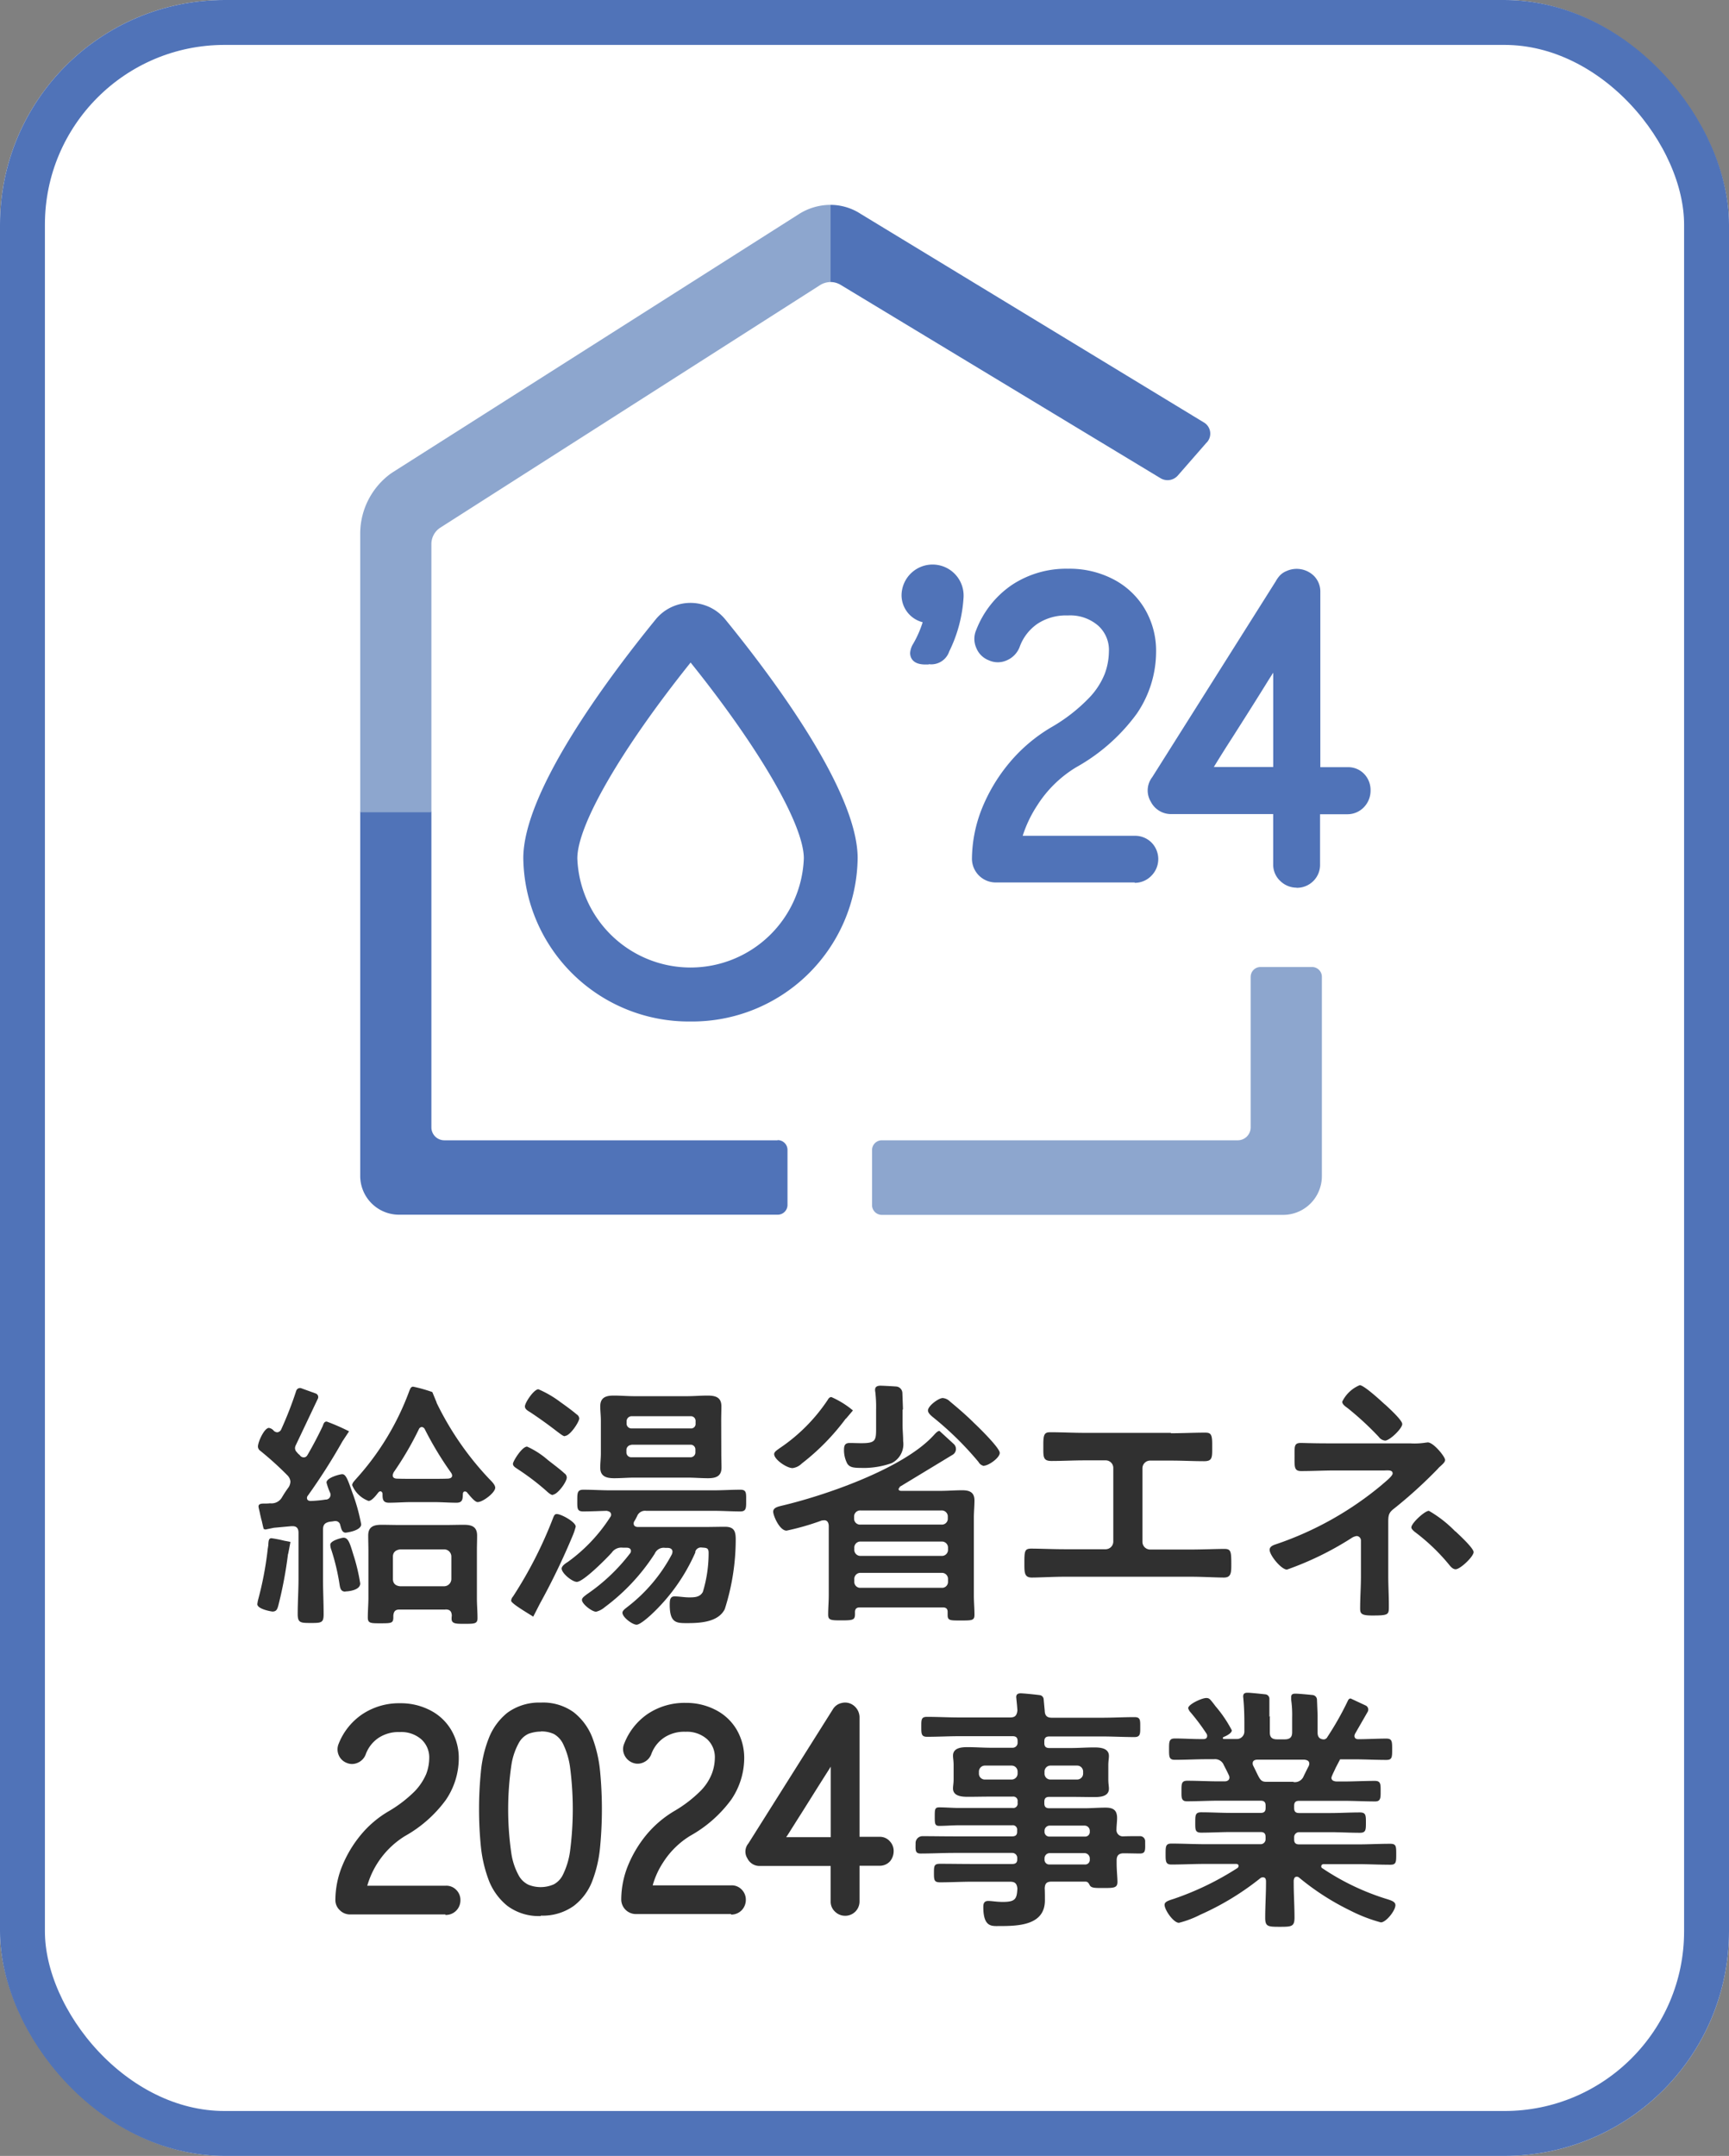 <svg xmlns="http://www.w3.org/2000/svg" width="77" height="96"><rect width="100%" height="100%" fill="#808080" stroke="none"/><defs><clipPath id="clip-path"><path id="長方形_6430" data-name="長方形 6430" fill="none" d="M0 0h54.166v76.693H0z"/></clipPath></defs><g id="kyutou-shoene" transform="translate(-551 -4858)"><g id="長方形_6361" data-name="長方形 6361" transform="translate(551 4858)" fill="#fff" stroke="#5073b8" stroke-width="2"><rect width="77" height="96" rx="10" stroke="none"/><rect x="1" y="1" width="75" height="94" rx="9" fill="none"/></g><g id="site-logo" transform="translate(562.46 4867.122)" clip-path="url(#clip-path)"><path id="パス_12381" data-name="パス 12381" d="M1.367 66.71a18.551 18.551 0 01-.435 2.309c-.044.151-.08.258-.258.258C.63 69.276 0 69.17 0 68.948a1.639 1.639 0 01.036-.2 15.047 15.047 0 00.417-2.167c.009-.107.027-.186.036-.258.009-.222.027-.311.142-.311a5.391 5.391 0 01.551.107c.027.009.258.044.293.062l-.1.524zm-1.021-1.1c-.071 0-.053.053-.151-.382-.027-.08-.044-.178-.071-.284-.009-.072-.071-.294-.071-.344 0-.133.142-.133.32-.133a1.189 1.189 0 00.178-.009h.035a.533.533 0 00.506-.258c.1-.169.2-.32.311-.471a.54.54 0 00.071-.24.457.457 0 00-.115-.258 14.4 14.4 0 00-1.225-1.11.241.241 0 01-.107-.186c0-.213.284-.835.488-.835a.346.346 0 01.222.133.252.252 0 00.151.062.215.215 0 00.169-.115 16.36 16.36 0 00.675-1.732.176.176 0 01.222-.115l.639.231a.17.17 0 01.1.24l-.977 2.06a.331.331 0 00-.038.136.255.255 0 00.08.178.631.631 0 00.133.133.2.2 0 00.178.1c.1 0 .142-.062.186-.142.213-.364.479-.87.657-1.252.036-.1.062-.2.178-.2a9.423 9.423 0 01.995.435l-.293.444a26.633 26.633 0 01-1.545 2.424.148.148 0 00-.036.1c0 .1.08.133.169.133a5.48 5.48 0 00.657-.062.21.21 0 00.222-.222.2.2 0 00-.027-.1 2.843 2.843 0 01-.151-.435c0-.222.6-.373.7-.373.169 0 .258.275.444.8a8.462 8.462 0 01.4 1.43c0 .293-.666.373-.693.373-.178 0-.2-.222-.24-.337a.209.209 0 00-.213-.178h-.043a1.847 1.847 0 01-.2.027c-.24.044-.311.142-.311.364v2.175c0 .524.027 1.048.027 1.589 0 .373-.1.382-.568.382s-.586-.009-.586-.4c0-.524.036-1.048.036-1.581v-2.036c0-.178-.071-.293-.258-.293H1.51l-.773.071-.391.08zm3.57 2.779c-.186 0-.222-.133-.249-.284a9.73 9.73 0 00-.373-1.581.618.618 0 01-.044-.224c0-.186.524-.311.586-.311.213 0 .284.24.435.737a8.294 8.294 0 01.311 1.3c0 .311-.551.355-.657.355zm4.067-8.427s0 .027.009.036a13.5 13.5 0 002.353 3.392c.1.1.249.249.249.373 0 .222-.551.639-.781.639-.115 0-.284-.2-.479-.435a.121.121 0 00-.1-.036c-.036 0-.071.027-.08.1-.009.222 0 .4-.284.4-.329 0-.657-.027-.986-.027H6.837c-.32 0-.639.027-.977.027-.284 0-.284-.178-.284-.408-.009-.044-.036-.1-.1-.1a.12.12 0 00-.08.044c-.027.036-.062.071-.08.1-.115.142-.249.284-.364.284a1.26 1.26 0 01-.728-.7c0-.1.107-.2.169-.275a11.974 11.974 0 002.38-3.934c.036-.08.062-.178.169-.178a6.647 6.647 0 01.852.24l.186.453zm.382 9.226H6.331c-.186 0-.258.08-.275.275.009.329-.036.337-.568.337-.444 0-.568 0-.568-.258 0-.293.027-.586.027-.888v-2.068c0-.24-.009-.453-.009-.693 0-.4.249-.479.595-.479.258 0 .524.009.8.009h2.06c.275 0 .524-.009.8-.009.337 0 .595.071.595.479 0 .24-.009.453-.009.693v2.1c0 .293.027.586.027.888 0 .249-.142.249-.568.249-.364 0-.586.009-.586-.222a.764.764 0 01.009-.142c-.009-.186-.08-.275-.275-.275zm-2.3-6.088a.279.279 0 00-.036.107c0 .107.071.142.169.151.213.009.417.009.63.009h1.048c.213 0 .417 0 .622-.009.1-.009.178-.044.178-.142a.262.262 0 00-.044-.115 14.869 14.869 0 01-1.173-1.941.171.171 0 00-.133-.1.154.154 0 00-.133.1 14.248 14.248 0 01-1.137 1.94zm2.247 5.052a.328.328 0 00.329-.329v-.986a.322.322 0 00-.329-.329H6.367c-.213.027-.329.133-.329.329v.986c0 .2.115.311.329.329z" transform="translate(0 -6.639)" fill="#303030"/><path id="パス_12382" data-name="パス 12382" d="M13.716 69.522c-.2-.133-.986-.586-.986-.71a.3.3 0 01.08-.186 18.657 18.657 0 001.8-3.534c.036-.08.062-.142.151-.142.2 0 .844.355.844.559a2.634 2.634 0 01-.133.4 30.77 30.77 0 01-1.465 3.037l-.3.586zm.879-5.417c-.107 0-.249-.142-.329-.213a10.873 10.873 0 00-1.243-.941c-.08-.062-.213-.115-.213-.24 0-.107.4-.764.63-.764a3.788 3.788 0 01.923.595c.178.142.595.453.737.595a.228.228 0 01.107.186c0 .2-.417.764-.622.764zm.524-2.619c-.08 0-.258-.151-.329-.2q-.6-.466-1.225-.879c-.107-.062-.222-.133-.222-.249 0-.169.4-.764.6-.764a4.691 4.691 0 01.977.568c.2.142.533.382.728.551a.237.237 0 01.115.178c0 .151-.408.781-.639.781zm5.816 5.168a8.377 8.377 0 01-1.962 2.77c-.115.107-.5.453-.657.453-.186 0-.63-.329-.63-.533 0-.1.151-.2.222-.258a7.2 7.2 0 001.98-2.344.468.468 0 00.027-.107c0-.169-.169-.178-.213-.178h-.107a.435.435 0 00-.471.258 9.059 9.059 0 01-2.229 2.385.946.946 0 01-.382.2c-.186 0-.63-.346-.63-.524 0-.107.133-.178.2-.24a8.311 8.311 0 001.945-1.838.155.155 0 00.036-.107c0-.107-.1-.142-.178-.142h-.178a.517.517 0 00-.5.222c-.222.249-1.261 1.3-1.554 1.3-.2 0-.675-.382-.675-.595 0-.115.186-.24.275-.293a7.363 7.363 0 001.891-2 .155.155 0 00.036-.107c0-.115-.1-.151-.2-.169-.337.009-.693.027-1.048.027-.275 0-.258-.151-.258-.488s0-.479.275-.479c.4 0 .8.027 1.181.027h4.617c.4 0 .8-.027 1.19-.027.275 0 .258.151.258.479s.009.488-.258.488c-.4 0-.8-.027-1.19-.027h-3.01a.379.379 0 00-.4.24c-.036.071-.071.142-.115.213a.179.179 0 00-.036.115c0 .115.1.151.186.151H21.4c.284 0 .568-.009.852-.009.417 0 .479.213.479.568a10.2 10.2 0 01-.488 3.1c-.293.586-1.11.622-1.678.622-.471 0-.773 0-.773-.817 0-.186.009-.373.213-.373s.435.044.639.044c.24 0 .488 0 .622-.24a5.938 5.938 0 00.258-1.74c0-.24-.107-.222-.311-.24a.261.261 0 00-.284.186zm1.154-4.4c0 .213.009.417.009.63 0 .4-.275.471-.6.471-.311 0-.622-.027-.923-.027h-2.34c-.311 0-.6.027-.915.027-.337 0-.622-.071-.622-.471 0-.213.027-.417.027-.63v-1.47c0-.222-.027-.417-.027-.63 0-.4.258-.479.6-.479.311 0 .622.027.923.027h2.335c.311 0 .6-.027.915-.027.355 0 .622.071.622.479 0 .213-.009.408-.009.63zm-1.145-1.438a.21.21 0 00-.222-.222h-2.629a.226.226 0 00-.222.222v.1a.215.215 0 00.222.222h2.628a.2.2 0 00.222-.222zm-2.859 1.057a.226.226 0 00-.222.222v.105a.215.215 0 00.222.222h2.628a.215.215 0 00.222-.222v-.115a.21.21 0 00-.222-.222h-2.629z" transform="translate(-1.426 -6.654)" fill="#303030"/><path id="パス_12383" data-name="パス 12383" d="M31.5 63.747s-.044.036-.044.071c0 .062.044.071.1.08h1.767c.32 0 .639-.027.959-.027s.551.08.551.453c0 .258-.027.515-.027.773v3.454c0 .293.027.568.027.87 0 .249-.115.249-.595.249s-.6.009-.6-.24v-.142c0-.142-.071-.2-.213-.2h-3.7c-.142 0-.213.062-.213.213.009.337-.027.364-.6.364-.479 0-.595-.009-.595-.258 0-.293.027-.568.027-.87v-3.09c-.009-.133-.062-.24-.2-.24-.036 0-.071.009-.107.009a11.274 11.274 0 01-1.572.453c-.311 0-.595-.666-.595-.844s.213-.222.346-.258c1.945-.453 5.425-1.652 6.784-3.126.062-.062.178-.213.275-.213l.639.586a.3.3 0 01-.044.471l-2.37 1.436v.018zm-2.4-3.063a10.2 10.2 0 01-1.962 2 .692.692 0 01-.408.2c-.258 0-.817-.382-.817-.622 0-.107.142-.186.222-.249a7.8 7.8 0 002.158-2.158c.036-.062.08-.133.169-.133a3.986 3.986 0 01.959.595l-.3.355zm2.531-.408v.675c0 .249.027.488.027.737a.942.942 0 01-.515.977 3.793 3.793 0 01-1.143.212c-.48 0-.71.009-.835-.2a1.287 1.287 0 01-.142-.6c0-.186.036-.311.249-.311.178 0 .355.009.524.009.666 0 .657-.133.657-.737v-.764a5.754 5.754 0 00-.036-.781.333.333 0 01-.009-.1c0-.142.115-.178.24-.178.089 0 .444.018.7.036a.3.3 0 01.275.284l.027.737zm1.731 5.124a.263.263 0 00.284-.275v-.071a.27.27 0 00-.284-.284h-3.605a.27.27 0 00-.284.284v.071a.263.263 0 00.284.275zm-3.88 1.11a.27.27 0 00.284.284h3.605a.27.27 0 00.284-.284v-.071a.27.27 0 00-.284-.284h-3.605a.27.27 0 00-.284.284zm0 1.43a.263.263 0 00.284.275h3.605a.263.263 0 00.284-.275v-.107a.27.27 0 00-.284-.284h-3.605a.27.27 0 00-.284.284zm5.79-5.15a.342.342 0 01-.258-.178 14.212 14.212 0 00-2.051-2.012c-.08-.071-.2-.169-.2-.284 0-.2.471-.551.657-.551a.513.513 0 01.32.151c.373.311.737.622 1.074.959.213.2 1.145 1.11 1.145 1.332s-.5.568-.693.568z" transform="translate(-2.896 -6.634)" fill="#303030"/><path id="パス_12384" data-name="パス 12384" d="M44.988 61.594c.515 0 1.021-.027 1.536-.027.24 0 .311.071.311.5v.284c0 .364-.036.488-.364.488-.48 0-.959-.027-1.447-.027h-.941a.343.343 0 00-.355.346v3.277a.342.342 0 00.355.337H45.9c.479 0 1.119-.027 1.474-.027.293 0 .311.107.311.675 0 .373 0 .6-.329.6-.355 0-.95-.036-1.447-.036h-5.663c-.5 0-1.1.036-1.447.036-.329 0-.329-.222-.329-.622 0-.559.009-.666.311-.666.355 0 .986.027 1.474.027h1.82a.342.342 0 00.355-.337v-3.274a.338.338 0 00-.355-.346h-.941c-.488 0-.977.027-1.456.027-.329 0-.364-.133-.364-.48v-.284c0-.444.071-.515.311-.515.5 0 1.012.027 1.518.027H45z" transform="translate(-4.31 -6.896)" fill="#303030"/><path id="パス_12385" data-name="パス 12385" d="M57.066 61.783a3.246 3.246 0 00.666-.036c.027 0 .062-.009.08-.009.258 0 .773.639.773.781 0 .107-.142.213-.213.284a.605.605 0 00-.107.107 20.494 20.494 0 01-1.954 1.776c-.249.186-.258.32-.258.622v2.371c0 .444.027.888.027 1.332 0 .4.009.435-.746.435-.471 0-.533-.08-.533-.311 0-.48.036-.959.036-1.439v-1.589a.2.2 0 00-.186-.2.563.563 0 00-.249.1 13.867 13.867 0 01-2.859 1.394c-.258 0-.773-.639-.773-.879 0-.151.169-.213.284-.249a14.7 14.7 0 004.715-2.646c.115-.107.479-.382.479-.506 0-.169-.222-.133-.373-.133h-2.192c-.5 0-1.012.027-1.51.027-.32 0-.293-.2-.293-.666 0-.417-.027-.586.275-.586.151 0 .311.009.453.009.346.009.71.009 1.074.009h3.392zm-1.154-1.732c.151.142.764.693.764.87 0 .2-.559.737-.764.737a.4.4 0 01-.284-.169 13.5 13.5 0 00-1.385-1.279c-.1-.071-.24-.169-.24-.284a1.51 1.51 0 01.781-.737c.186 0 .941.693 1.11.852zm3.134 5.649c.151.142.808.746.808.923 0 .2-.595.764-.8.764-.142 0-.249-.151-.329-.249a8.84 8.84 0 00-1.51-1.43c-.044-.044-.133-.115-.133-.186 0-.186.595-.737.781-.737a5.334 5.334 0 011.172.915z" transform="translate(-5.688 -6.632)" fill="#303030"/><path id="パス_12386" data-name="パス 12386" d="M38.765 75.4c0 .231.1.329.311.329h2.247c.488 0 .959-.027 1.438-.027.266 0 .258.133.258.435s.009.453-.258.453c-.471 0-.959-.027-1.438-.027h-2.354c-.151 0-.222.062-.222.222v.071c0 .151.062.222.222.222h.959c.346 0 .693-.027 1.039-.027.266 0 .657.027.657.382 0 .115-.027.222-.027.417v.622c0 .2.027.3.027.417 0 .346-.382.373-.648.373-.346 0-.693-.009-1.048-.009h-.959c-.151 0-.222.062-.222.222v.062c0 .151.062.222.222.222h1.563c.311 0 .622-.027.941-.027.337 0 .515.107.515.462 0 .169-.027.346-.027.506a.282.282 0 00.3.311c.258-.009.5-.009.746-.009a.226.226 0 01.231.24c0 .364.036.533-.231.533-.24 0-.479-.009-.728-.009-.222 0-.311.107-.311.311v.151c0 .3.036.6.036.817 0 .275-.186.266-.675.266-.346 0-.506 0-.568-.142-.044-.08-.08-.142-.186-.142h-1.5c-.222 0-.3.08-.311.3.009.115.009.417.009.533 0 1.119-1.19 1.145-2.033 1.145-.329 0-.71.062-.71-.852 0-.16.044-.266.222-.266.151 0 .373.044.648.044.577 0 .622-.151.648-.6-.027-.222-.107-.3-.329-.3h-1.7c-.462 0-.941.027-1.412.027-.266 0-.275-.1-.275-.417s.009-.408.275-.408c.471 0 .95.009 1.412.009h1.8c.151 0 .222-.062.222-.2v-.071a.22.22 0 00-.222-.222h-2.6c-.488 0-.986.027-1.483.027-.258 0-.222-.178-.222-.462a.307.307 0 01.3-.311c.471 0 .941.009 1.4.009h2.6c.151 0 .222-.062.222-.2v-.072a.194.194 0 00-.222-.222h-2.376c-.293 0-.577.027-.87.027-.2 0-.2-.107-.2-.417s0-.408.2-.408c.293 0 .586.027.879.027h2.389a.194.194 0 00.222-.222v-.062a.194.194 0 00-.222-.222h-.959c-.346 0-.693.009-1.039.009-.266 0-.657-.027-.657-.373 0-.115.027-.222.027-.417v-.622c0-.2-.027-.3-.027-.417 0-.364.4-.382.657-.382.346 0 .693.027 1.039.027h.959a.22.22 0 00.222-.222v-.071c0-.16-.071-.222-.222-.222h-2.372c-.471 0-.95.027-1.438.027-.258 0-.258-.133-.258-.453s0-.435.258-.435c.471 0 .959.027 1.438.027h2.256c.222 0 .3-.08.329-.311a9.933 9.933 0 00-.044-.488c0-.036-.009-.08-.009-.107 0-.142.1-.169.2-.169s.568.044.844.08a.2.2 0 01.178.186l.044.48zm-2.655 2.46a.266.266 0 00-.275.275v.071a.261.261 0 00.275.275h1.172a.266.266 0 00.275-.275v-.071a.266.266 0 00-.275-.275zm2.646.346a.261.261 0 00.275.275H40.2a.266.266 0 00.275-.275v-.071a.266.266 0 00-.275-.275h-1.169a.266.266 0 00-.275.275zm0 2.593a.21.21 0 00.222.222h1.572a.205.205 0 00.222-.222v-.044a.232.232 0 00-.222-.222h-1.572a.232.232 0 00-.222.222zm.222.959a.232.232 0 00-.222.222v.062a.21.21 0 00.222.222h1.572a.205.205 0 00.222-.222v-.062a.239.239 0 00-.222-.222z" transform="translate(-3.699 -8.363)" fill="#303030"/><path id="パス_12387" data-name="パス 12387" d="M50.188 75.694v.684c0 .222.1.311.329.311h.337c.231 0 .329-.1.329-.311v-.657a4.825 4.825 0 00-.044-.8v-.107c0-.142.08-.16.2-.16s.506.035.764.062a.217.217 0 01.186.2l.027.684v.781c0 .186.071.3.275.311a.186.186 0 00.16-.107 13.457 13.457 0 00.906-1.6c.027-.062.062-.115.133-.115l.666.311a.2.2 0 01.089.284l-.551.959a.279.279 0 00-.036.107c0 .115.08.151.169.151.417 0 .835-.027 1.252-.027.258 0 .258.133.258.479s0 .471-.258.471c-.479 0-.959-.027-1.447-.027h-.613l-.2.382c-.044.107-.107.222-.151.329a.5.5 0 00-.036.107c0 .124.107.16.222.169h.3c.471 0 .941-.027 1.412-.027.266 0 .258.151.258.462 0 .275.009.453-.24.453-.471 0-.95-.027-1.421-.027h-1.969c-.151 0-.222.062-.222.222v.1c0 .151.062.222.222.222h1.376c.435 0 .879-.027 1.332-.027.266 0 .266.133.266.453s0 .453-.266.453c-.453 0-.888-.027-1.332-.027h-1.376a.22.22 0 00-.222.222v.1c0 .151.062.222.222.222h2.593c.488 0 .977-.027 1.465-.027.266 0 .266.115.266.462s0 .471-.258.471c-.5 0-.995-.027-1.483-.027h-1.482c-.062 0-.115.027-.115.1a.078.078 0 00.044.08A10.889 10.889 0 0055.4 83.8c.266.08.382.142.382.275 0 .24-.417.764-.648.764a6.967 6.967 0 01-1.376-.533 11.267 11.267 0 01-2.258-1.455.147.147 0 00-.115-.044c-.1 0-.115.08-.133.16v.107c0 .506.036 1.03.036 1.554 0 .4-.133.408-.657.408s-.648-.009-.648-.4c0-.515.036-1.039.036-1.563v-.08c-.009-.1-.036-.16-.142-.16a.171.171 0 00-.107.036 12.141 12.141 0 01-2.67 1.625 4.514 4.514 0 01-.959.364c-.24 0-.639-.568-.639-.8 0-.133.151-.186.408-.266a12.922 12.922 0 002.841-1.376.115.115 0 00.044-.1c0-.062-.062-.08-.107-.08h-1.4c-.488 0-.986.027-1.483.027-.258 0-.258-.142-.258-.471s0-.462.258-.462c.5 0 .995.027 1.483.027h2.5a.22.22 0 00.212-.219v-.1c0-.16-.071-.222-.222-.222h-1.312c-.435 0-.888.027-1.332.027-.275 0-.266-.133-.266-.453s0-.453.266-.453c.444 0 .888.027 1.332.027h1.314c.151 0 .222-.062.222-.222v-.1c0-.16-.071-.222-.222-.222h-1.865c-.471 0-.95.027-1.421.027-.258 0-.24-.186-.24-.453 0-.311-.009-.462.258-.462.471 0 .941.027 1.412.027h.266s.2 0 .2-.169a.236.236 0 00-.027-.107 10.205 10.205 0 00-.222-.444.418.418 0 00-.435-.266h-.3c-.488 0-.959.027-1.447.027-.258 0-.258-.133-.258-.471s0-.479.258-.479c.382 0 .764.027 1.145.027h.133c.08 0 .16-.036.16-.133a.16.16 0 00-.027-.107 9.442 9.442 0 00-.71-.95.442.442 0 01-.107-.186c0-.169.6-.453.808-.453.133 0 .169.062.3.222.027.036.062.08.107.142a5.6 5.6 0 01.728 1.074c0 .133-.258.258-.373.3a.075.075 0 00-.027.044c0 .036.027.044.062.044h.568a.334.334 0 00.329-.329v-.346c0-.373-.009-.737-.044-1.11 0-.036-.009-.071-.009-.107 0-.142.08-.169.2-.169s.533.044.79.071a.2.2 0 01.178.2v.79h.036zm1.048 2.895a.42.42 0 00.462-.266c.071-.142.142-.293.222-.444a.315.315 0 00.027-.1c0-.142-.107-.169-.222-.186h-2.1c-.115.009-.2.044-.2.169a.236.236 0 00.027.107c.293.577.293.71.586.71h1.208z" transform="translate(-5.098 -8.36)" fill="#303030"/><path id="パス_12388" data-name="パス 12388" d="M8.813 84.544H4.568a.631.631 0 01-.453-.186.611.611 0 01-.2-.462 4.054 4.054 0 01.298-1.496 5.315 5.315 0 01.817-1.376 4.651 4.651 0 011.288-1.092 5.755 5.755 0 001.137-.879 2.568 2.568 0 00.506-.764 2.029 2.029 0 00.133-.693 1.085 1.085 0 00-.346-.844 1.353 1.353 0 00-.959-.329 1.617 1.617 0 00-.95.258 1.5 1.5 0 00-.577.746.65.65 0 01-.355.364.607.607 0 01-.5 0 .631.631 0 01-.346-.346.644.644 0 010-.5 2.84 2.84 0 011.067-1.325 2.946 2.946 0 011.672-.48 2.834 2.834 0 011.332.311 2.3 2.3 0 01.941.879 2.454 2.454 0 01.337 1.279 3.3 3.3 0 01-.577 1.838 5.7 5.7 0 01-1.82 1.607 3.858 3.858 0 00-1.678 2.211h3.5a.609.609 0 01.462.186.622.622 0 01.186.462.645.645 0 01-.178.453.639.639 0 01-.471.2h-.021z" transform="translate(-.439 -8.419)" fill="#303030"/><path id="パス_12389" data-name="パス 12389" d="M13.873 84.611a2.334 2.334 0 01-1.492-.453A2.718 2.718 0 0111.546 83a5.989 5.989 0 01-.346-1.5 16.634 16.634 0 01-.08-1.643 16.418 16.418 0 01.08-1.643 5.394 5.394 0 01.346-1.5 2.718 2.718 0 01.835-1.154 2.4 2.4 0 011.492-.453 2.326 2.326 0 011.456.426 2.651 2.651 0 01.835 1.128 5.812 5.812 0 01.346 1.5 17.755 17.755 0 010 3.387 5.644 5.644 0 01-.346 1.5 2.5 2.5 0 01-.835 1.119 2.38 2.38 0 01-1.456.426zm0-8.214a1.633 1.633 0 00-.551.1.932.932 0 00-.417.382 2.931 2.931 0 00-.346 1.021 13.624 13.624 0 000 3.925 2.941 2.941 0 00.346 1.012.97.97 0 00.417.382 1.455 1.455 0 001.128-.019.959.959 0 00.4-.417 3.431 3.431 0 00.32-1.039 14.45 14.45 0 000-3.783 3.431 3.431 0 00-.32-1.039 1.01 1.01 0 00-.4-.417 1.341 1.341 0 00-.577-.115z" transform="translate(-1.246 -8.415)" fill="#303030"/><path id="パス_12390" data-name="パス 12390" d="M23.143 84.524H18.9a.652.652 0 01-.648-.648 4.054 4.054 0 01.293-1.492 5.315 5.315 0 01.817-1.376 4.782 4.782 0 011.288-1.092 5.756 5.756 0 001.137-.879 2.269 2.269 0 00.5-.764 2.029 2.029 0 00.133-.693 1.085 1.085 0 00-.346-.844 1.353 1.353 0 00-.959-.329 1.617 1.617 0 00-.95.258 1.5 1.5 0 00-.577.746.65.65 0 01-.355.364.607.607 0 01-.5 0 .66.66 0 01-.346-.346.607.607 0 010-.5 2.84 2.84 0 011.062-1.329 2.946 2.946 0 011.669-.479 2.834 2.834 0 011.332.311 2.3 2.3 0 01.941.879 2.5 2.5 0 01.337 1.279 3.3 3.3 0 01-.577 1.838 5.7 5.7 0 01-1.82 1.607 3.745 3.745 0 00-1.208 1.181 3.655 3.655 0 00-.471 1.03h3.5a.609.609 0 01.462.186.637.637 0 01.186.462.661.661 0 01-.178.453.639.639 0 01-.471.2h-.009z" transform="translate(-2.045 -8.416)" fill="#303030"/><path id="パス_12391" data-name="パス 12391" d="M28.92 84.6a.639.639 0 01-.444-.178.6.6 0 01-.2-.453v-1.587h-3.157a.6.6 0 01-.551-.337.563.563 0 01.044-.666l3.766-5.979a.6.6 0 01.391-.275.616.616 0 01.5.089.673.673 0 01.293.533v5.337h.888a.585.585 0 01.462.2.623.623 0 01.169.453.709.709 0 01-.16.435.611.611 0 01-.471.2h-.888v1.589a.637.637 0 01-.648.639zm-2.62-3.5h1.98v-3.14c-.115.186-.231.364-.337.533-.417.657-.746 1.19-1 1.589s-.453.719-.595.941l-.044.062z" transform="translate(-2.743 -8.415)" fill="#303030"/><path id="パス_12392" data-name="パス 12392" d="M23.745 45.062H8.907a.576.576 0 01-.577-.577V30.42H5.16v16.223a1.728 1.728 0 001.732 1.732h16.862a.436.436 0 00.435-.435v-2.451a.436.436 0 00-.435-.435z" transform="translate(-.578 -3.408)" fill="#5073b8"/><path id="パス_12393" data-name="パス 12393" d="M47.692 38.646v6.713a.576.576 0 01-.577.577h-15.85a.436.436 0 00-.435.435v2.451a.436.436 0 00.435.435h17.866a1.728 1.728 0 001.732-1.732v-8.87a.436.436 0 00-.435-.435h-2.3a.436.436 0 00-.435.435z" transform="translate(-3.454 -4.282)" fill="#8da6ce"/><path id="パス_12394" data-name="パス 12394" d="M26.116 0a2.635 2.635 0 00-1.456.435L6.607 11.908l-.08.053a3.315 3.315 0 00-1.367 2.664v12.422h3.17V15.1a.868.868 0 01.4-.728L25.645 3.57a.9.9 0 01.471-.133z" transform="translate(-.578)" fill="#8da6ce"/><path id="パス_12395" data-name="パス 12395" d="M45.5 10.585a.578.578 0 00-.142-.906L30.1.408A2.479 2.479 0 0028.75 0v3.436a.882.882 0 01.444.124l14.252 8.613a.609.609 0 00.764-.115l1.279-1.465z" transform="translate(-3.221)" fill="#5073b8"/><path id="パス_12396" data-name="パス 12396" d="M43.095 32.218h-6.207a1.061 1.061 0 01-1.048-1.048 6.168 6.168 0 01.435-2.22 7.631 7.631 0 011.217-2.042 7.158 7.158 0 011.908-1.616 7.544 7.544 0 001.643-1.279 3.318 3.318 0 00.71-1.083 2.919 2.919 0 00.186-.986 1.453 1.453 0 00-.479-1.163 1.9 1.9 0 00-1.35-.453 2.312 2.312 0 00-1.341.364 2.122 2.122 0 00-.808 1.048 1.053 1.053 0 01-.568.586.965.965 0 01-.8 0 .975.975 0 01-.559-.551.986.986 0 010-.808 4.3 4.3 0 011.589-2 4.38 4.38 0 012.5-.719 4.222 4.222 0 012 .462 3.5 3.5 0 011.412 1.323 3.672 3.672 0 01.506 1.927 4.908 4.908 0 01-.861 2.744 8.4 8.4 0 01-2.691 2.38 5.3 5.3 0 00-1.74 1.7 5.522 5.522 0 00-.649 1.356h4.99a1.032 1.032 0 01.746.3 1.051 1.051 0 01.009 1.465 1.027 1.027 0 01-.764.329z" transform="translate(-4.015 -2.045)" fill="#5073b8"/><path id="パス_12397" data-name="パス 12397" d="M51.292 32.448a1.037 1.037 0 01-.719-.284.989.989 0 01-.329-.746v-2.246H45.7a1.007 1.007 0 01-.906-.551.968.968 0 01.062-1.092l5.5-8.72a1.334 1.334 0 01.133-.2.827.827 0 01.346-.258 1.1 1.1 0 011.208.2.986.986 0 01.3.728v7.805h1.216a.978.978 0 01.746.311 1.034 1.034 0 01.275.728 1.055 1.055 0 01-.266.71 1.012 1.012 0 01-.764.346h-1.219v2.247a1.006 1.006 0 01-.3.728 1.032 1.032 0 01-.746.3zM47.6 27.076h2.646v-4.2q-.173.266-.32.506c-.6.968-1.1 1.749-1.483 2.353a60.54 60.54 0 00-.843 1.341z" transform="translate(-5.003 -2.044)" fill="#5073b8"/><path id="パス_12398" data-name="パス 12398" d="M33.509 22.485h-.142c-.613 0-.675-.364-.675-.515a.9.9 0 01.142-.417 4.761 4.761 0 00.417-.95 1.244 1.244 0 01-.941-1.203 1.382 1.382 0 112.762.089 6.273 6.273 0 01-.639 2.415.843.843 0 01-.906.568z" transform="translate(-3.62 -2.018)" fill="#5073b8"/><path id="パス_12399" data-name="パス 12399" d="M20.79 38.6a7.372 7.372 0 01-7.45-7.272c0-2.948 3.694-7.93 5.9-10.638a2 2 0 013.09 0c2.211 2.708 5.9 7.69 5.9 10.638a7.372 7.372 0 01-7.44 7.272zm0-15.983c-3.072 3.836-5.044 7.228-5.044 8.72a5.047 5.047 0 0010.087 0c.001-1.485-1.962-4.886-5.043-8.722z" transform="translate(-1.495 -2.236)" fill="#5073b8"/></g></g></svg>